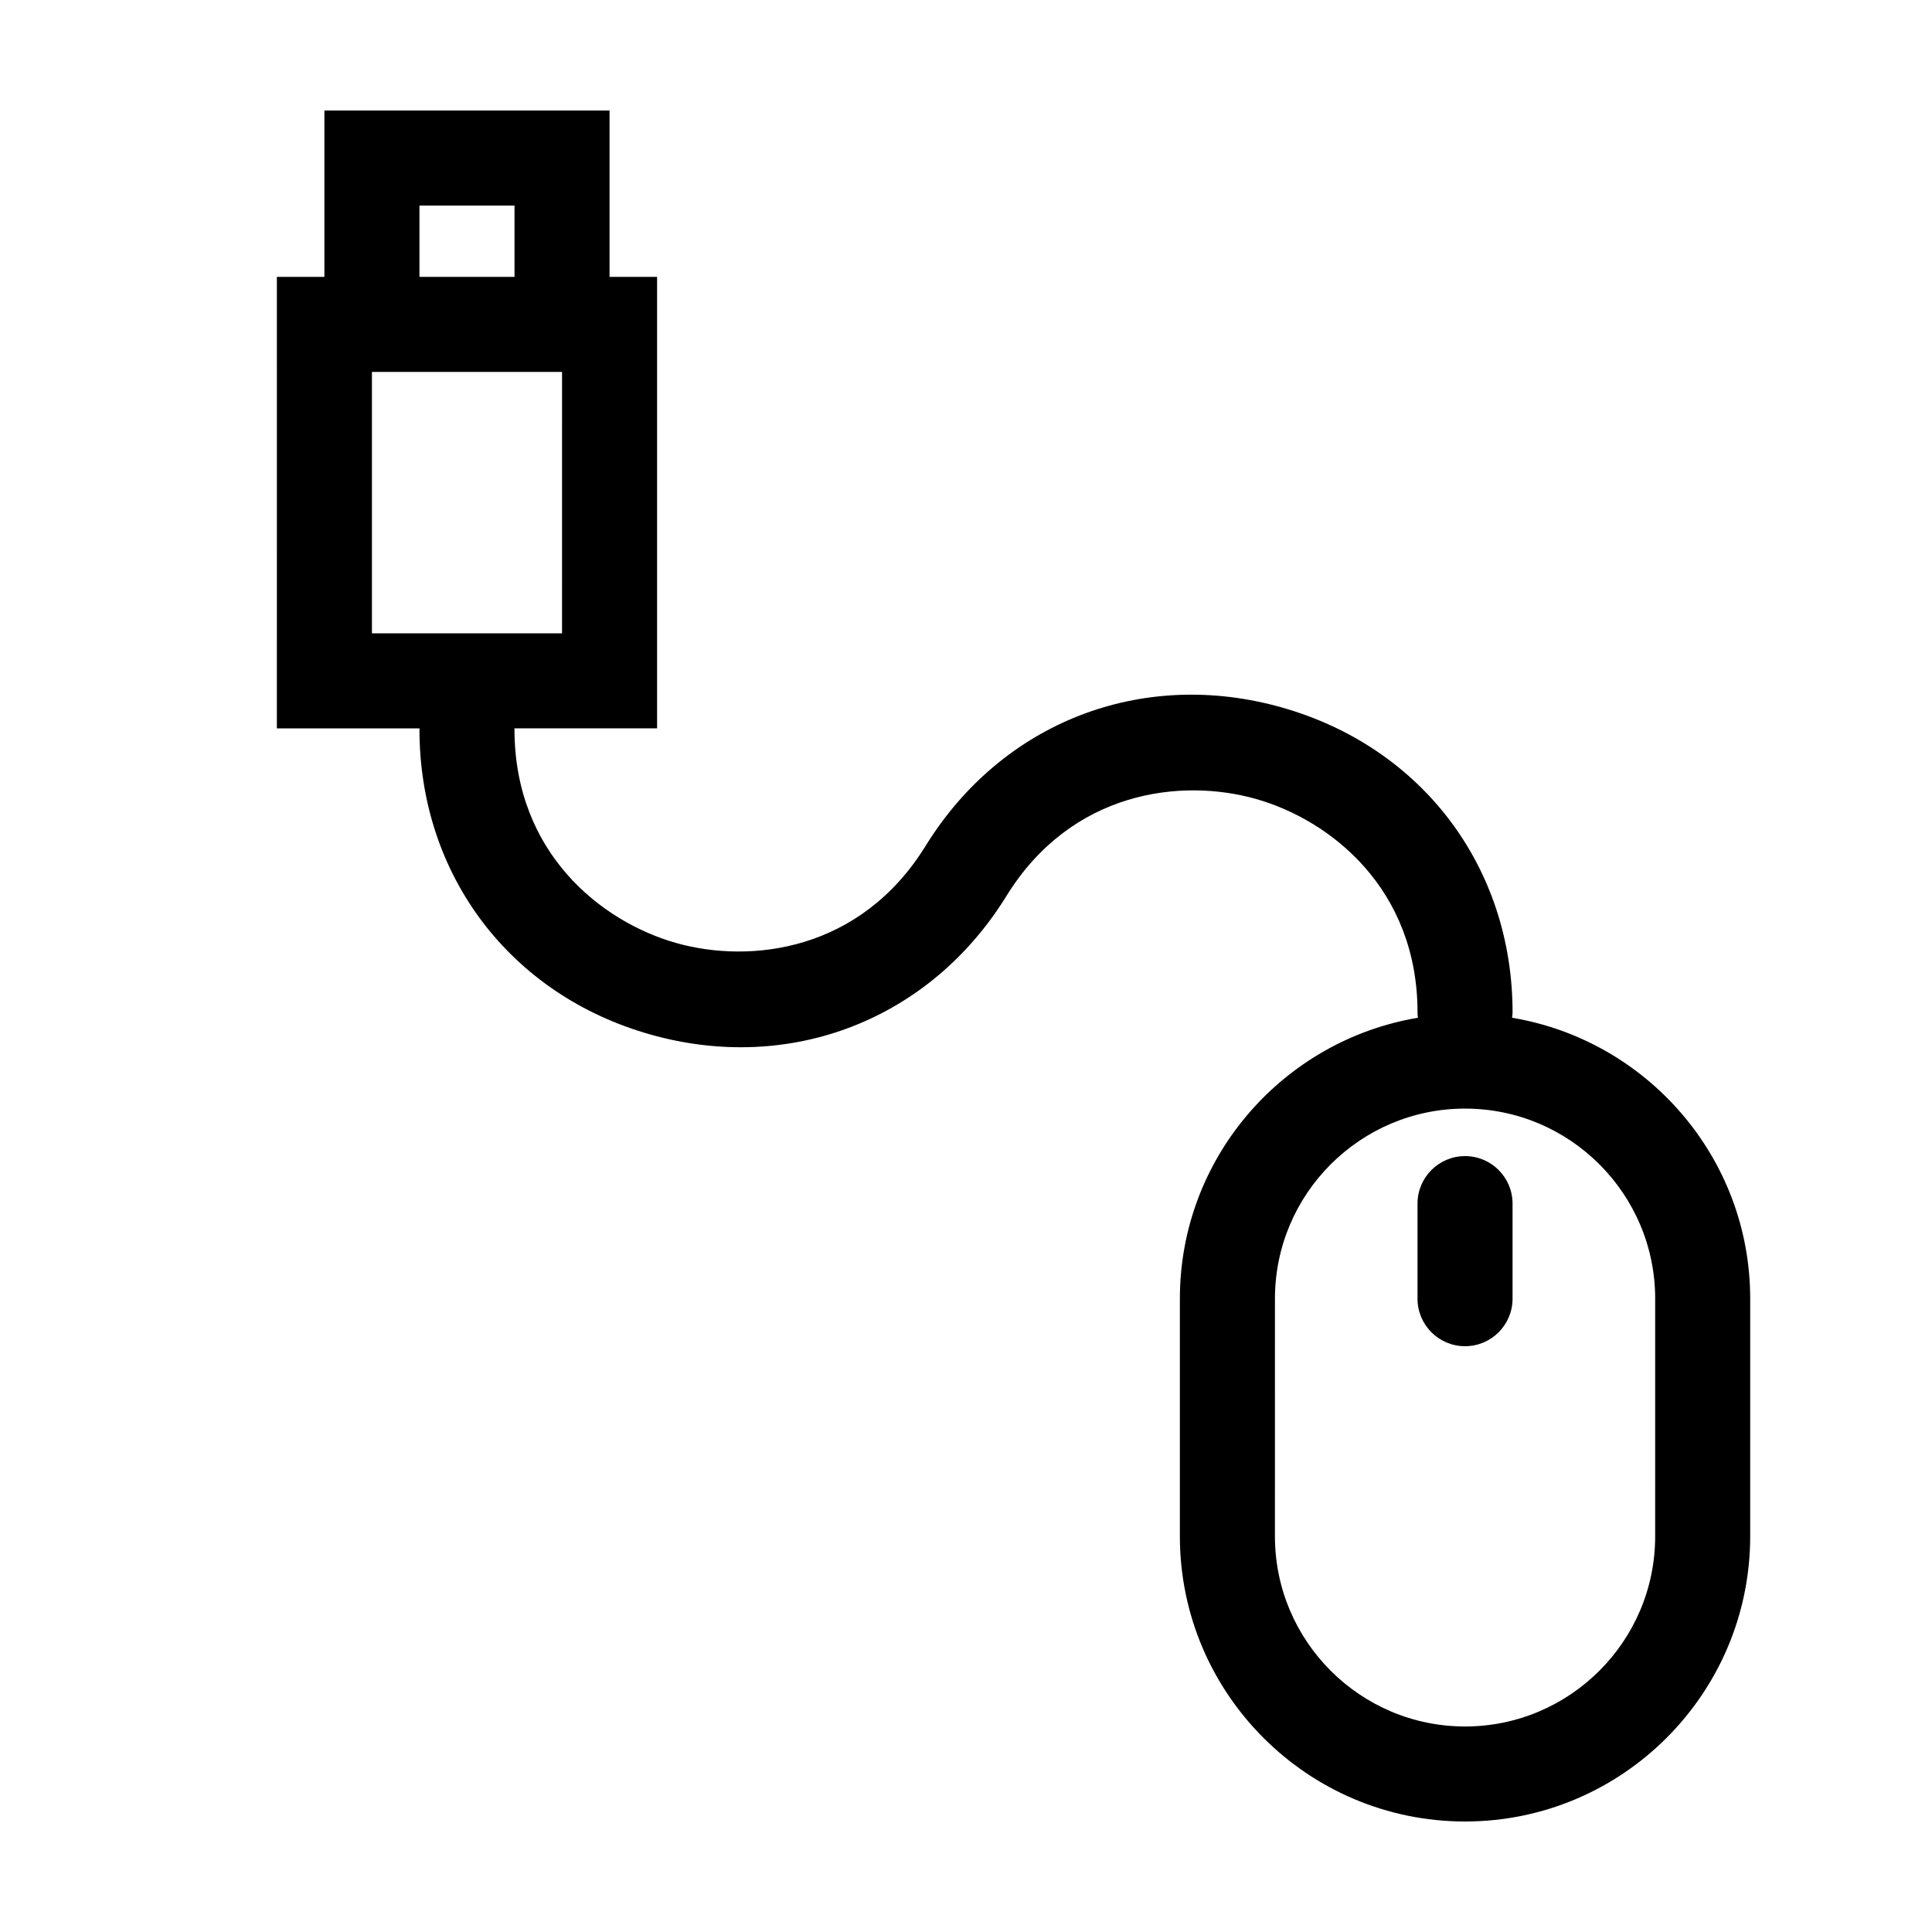 <?xml version="1.0" encoding="UTF-8"?>
<!-- The Best Svg Icon site in the world: iconSvg.co, Visit us! https://iconsvg.co -->
<svg fill="#000000" width="800px" height="800px" version="1.1" viewBox="144 144 512 512" xmlns="http://www.w3.org/2000/svg">
 <g>
  <path d="m544.71 413.71c0.051-0.449 0.137-0.891 0.137-1.355 0-38.582-23.98-70.32-61.094-80.855-37.141-10.543-74.199 3.871-94.469 36.688-17.25 27.926-46.422 31.301-66.156 25.695-19.738-5.602-42.785-23.797-42.785-56.625 0-0.082-0.02-0.156-0.023-0.238h37.812v-119.65h-12.594v-44.082h-75.57v44.082h-12.594l-0.004 119.66h37.812c0 0.082-0.023 0.156-0.023 0.238 0 38.582 23.98 70.32 61.094 80.855 37.152 10.551 74.207-3.863 94.469-36.688 17.246-27.93 46.414-31.309 66.156-25.695 19.738 5.602 42.785 23.797 42.785 56.625l-0.008 0.234c0 0.383 0.082 0.746 0.109 1.117-35.734 5.981-63.086 37.047-63.086 74.453v62.977c0 41.672 33.902 75.57 75.57 75.57 41.672 0 75.57-33.902 75.57-75.57l0.004-62.977c0-37.418-27.363-68.488-63.113-74.453zm-289.55-215.23h25.191v18.895h-25.191zm-12.594 113.36v-69.273h50.383l-0.004 69.273zm340.07 239.31c0 27.781-22.602 50.383-50.383 50.383s-50.383-22.602-50.383-50.383l0.004-62.977c0-27.781 22.602-50.383 50.383-50.383s50.383 22.602 50.383 50.383z"/>
  <path d="m532.25 450.38c-6.957 0-12.594 5.637-12.594 12.594v25.191c0 6.957 5.637 12.594 12.594 12.594s12.594-5.637 12.594-12.594v-25.191c0-6.957-5.637-12.594-12.594-12.594z"/>
 </g>
</svg>